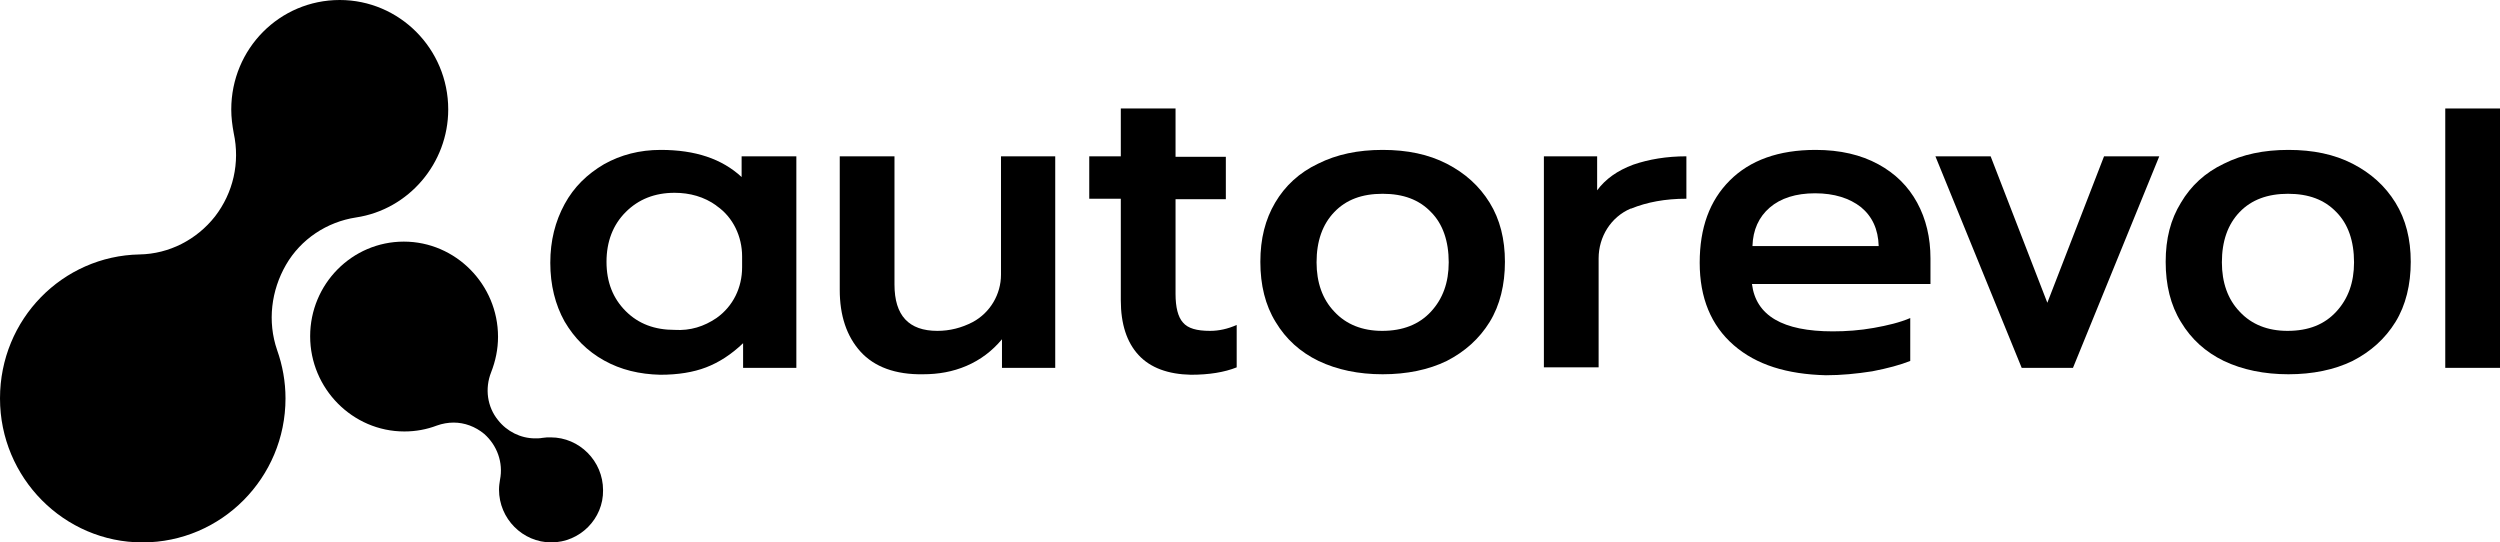 <svg width="507" height="110" viewBox="0 0 507 110" fill="none" xmlns="http://www.w3.org/2000/svg">
<g clip-path="url(#clip0_1317_181)">
<path d="M28.9 110C13 110 0 96.9 0 80.8C0 64.7 12.7 51.9 28.3 51.6C34.3 51.5 39.9 48.6 43.6 43.9C47.3 39.1 48.7 33 47.4 27C47.1 25.4 46.9 23.8 46.9 22.2C46.9 9.9 56.7 0 68.9 0C81 0 90.9 9.9 90.9 22.2C90.9 33.1 82.9 42.5 72.2 44.1C66.3 45 61 48.5 58 53.7C55 58.9 54.2 65.2 56.2 71C57.3 74.1 57.9 77.4 57.9 80.8C57.9 96.9 44.9 110 28.9 110Z" fill="black"/>
<path d="M111.8 110C106 110 101.2 105.2 101.2 99.3C101.2 98.6 101.3 97.9 101.4 97.3C102.1 93.8 100.8 90.3 98.2 88C96.4 86.5 94.2 85.7 92 85.7C90.9 85.7 89.7 85.9 88.6 86.3C86.5 87.1 84.3 87.5 82 87.5C71.5 87.5 62.9 78.8 62.9 68.2C62.9 57.6 71.4 49 81.9 49C92.4 49 101 57.7 101 68.3C101 70.8 100.5 73.2 99.6 75.5C98.3 78.8 98.8 82.5 101 85.2C102.8 87.5 105.6 88.9 108.5 88.9C109 88.9 109.5 88.9 110 88.8C110.6 88.7 111.1 88.7 111.7 88.7C117.5 88.7 122.3 93.5 122.3 99.4C122.4 105.2 117.6 110 111.8 110Z" fill="black"/>
<path d="M122.5 73.1C119.1 71.2 116.5 68.6 114.5 65.2C112.6 61.8 111.6 57.8 111.6 53.3C111.6 48.8 112.6 44.9 114.5 41.4C116.4 37.9 119.1 35.3 122.5 33.3C125.9 31.4 129.7 30.4 134 30.4C141 30.4 146.4 32.2 150.4 35.9V31.7H161.5V74.6H150.7V69.6C148.3 71.9 145.8 73.5 143.2 74.5C140.6 75.5 137.5 76 133.9 76C129.7 75.9 125.9 75 122.5 73.1ZM145.3 64.5C148.7 62.1 150.5 58.3 150.5 54.2V52C150.5 48 148.7 44.1 145.4 41.8C145.4 41.8 145.3 41.8 145.3 41.7C142.8 39.9 139.9 39.1 136.8 39.1C132.8 39.1 129.5 40.4 126.9 43C124.3 45.6 123 49 123 53.1C123 57.2 124.3 60.5 126.9 63.1C129.5 65.7 132.8 66.9 136.8 66.9C140 67.1 142.8 66.2 145.3 64.5Z" fill="black"/>
<path d="M174.501 71.3C171.701 68.2 170.301 64 170.301 58.8V31.7H181.401V57.7C181.401 64 184.301 67.1 190.101 67.1C192.601 67.1 195.001 66.5 197.301 65.3C200.801 63.4 203.001 59.7 203.001 55.7V31.7H214.001V74.6H203.201V68.8C201.201 71.2 198.801 73 196.001 74.2C193.201 75.4 190.301 75.9 187.201 75.9C181.601 76 177.301 74.4 174.501 71.3Z" fill="black"/>
<path d="M230.9 72C228.5 69.4 227.3 65.7 227.3 60.9V40.3H220.9V31.7H227.3V22H238.4V31.8H248.6V40.4H238.4V59.6C238.4 62.3 238.9 64.3 239.9 65.4C240.9 66.6 242.7 67.1 245.4 67.1C247.2 67.1 249 66.7 250.8 65.9V74.5C248.3 75.5 245.2 76 241.5 76C236.9 75.9 233.3 74.6 230.9 72Z" fill="black"/>
<path d="M267.4 73.2C263.7 71.4 260.8 68.8 258.7 65.3C256.6 61.9 255.6 57.8 255.6 53.1C255.6 48.4 256.6 44.5 258.6 41.1C260.6 37.7 263.5 35 267.3 33.2C271.1 31.3 275.4 30.4 280.4 30.4C285.4 30.4 289.7 31.3 293.4 33.2C297.1 35.1 300 37.7 302.1 41.1C304.2 44.5 305.2 48.5 305.2 53.1C305.2 57.7 304.2 61.9 302.1 65.3C300 68.7 297.1 71.3 293.4 73.2C289.7 75 285.3 75.9 280.4 75.9C275.5 75.9 271.2 75 267.4 73.2ZM290.2 63.2C292.6 60.6 293.8 57.3 293.8 53.2C293.8 48.9 292.6 45.4 290.2 43C287.8 40.5 284.6 39.3 280.4 39.3C276.2 39.3 273 40.5 270.6 43C268.2 45.5 267 48.9 267 53.2C267 57.3 268.2 60.7 270.6 63.2C273 65.8 276.3 67.1 280.3 67.1C284.5 67.1 287.8 65.8 290.2 63.2Z" fill="black"/>
<path d="M313.1 31.7H323.9V38.6C325.6 36.3 328 34.6 331.2 33.4C334.4 32.3 338 31.7 342 31.7V40.3C337.7 40.3 334 41 330.8 42.3H330.7C326.7 44 324.2 48 324.2 52.4V74.5H313.1V31.7Z" fill="black"/>
<path d="M351.599 70C346.999 66 344.699 60.4 344.699 53.3C344.699 46.2 346.699 40.7 350.799 36.6C354.899 32.5 360.699 30.4 368.199 30.4C373.199 30.4 377.399 31.4 380.899 33.3C384.399 35.2 386.999 37.8 388.799 41.1C390.599 44.4 391.499 48.2 391.499 52.4V57.6H355.299C356.099 64 361.499 67.2 371.699 67.2C374.399 67.2 377.199 67 379.999 66.5C382.799 66 385.299 65.4 387.399 64.5V73.2C385.399 74 382.799 74.7 379.699 75.3C376.499 75.8 373.399 76.1 370.299 76.1C362.399 75.9 356.199 74 351.599 70ZM380.999 49.9C380.899 46.5 379.699 43.9 377.399 42C375.099 40.2 371.999 39.2 368.099 39.2C364.199 39.2 361.099 40.2 358.899 42.1C356.699 44 355.499 46.6 355.399 49.9H380.999Z" fill="black"/>
<path d="M392.5 31.7H403.7L415.2 61.4L426.7 31.7H437.9L420.4 74.6H410L392.5 31.7Z" fill="black"/>
<path d="M450.999 73.2C447.299 71.4 444.399 68.8 442.299 65.3C440.199 61.9 439.199 57.8 439.199 53.1C439.199 48.4 440.199 44.5 442.299 41.1C444.299 37.7 447.199 35 450.999 33.2C454.799 31.3 459.099 30.4 464.099 30.4C469.099 30.4 473.399 31.3 477.099 33.2C480.799 35.1 483.699 37.7 485.799 41.1C487.899 44.5 488.899 48.5 488.899 53.1C488.899 57.7 487.899 61.9 485.799 65.3C483.699 68.7 480.799 71.3 477.099 73.2C473.399 75 468.999 75.9 464.099 75.9C459.199 75.9 454.799 75 450.999 73.2ZM473.799 63.2C476.199 60.6 477.399 57.3 477.399 53.2C477.399 48.9 476.199 45.4 473.799 43C471.399 40.5 468.199 39.3 463.999 39.3C459.899 39.3 456.599 40.5 454.199 43C451.799 45.5 450.599 48.9 450.599 53.2C450.599 57.3 451.799 60.7 454.199 63.2C456.599 65.8 459.899 67.1 463.899 67.1C468.199 67.1 471.399 65.8 473.799 63.2Z" fill="black"/>
<path d="M495.9 22H507V74.6H495.9V22Z" fill="black"/>
</g>
<defs>
<clipPath id="clip0_1317_181">
<rect width="507" height="110" fill="white"/>
</clipPath>
</defs>
</svg>
